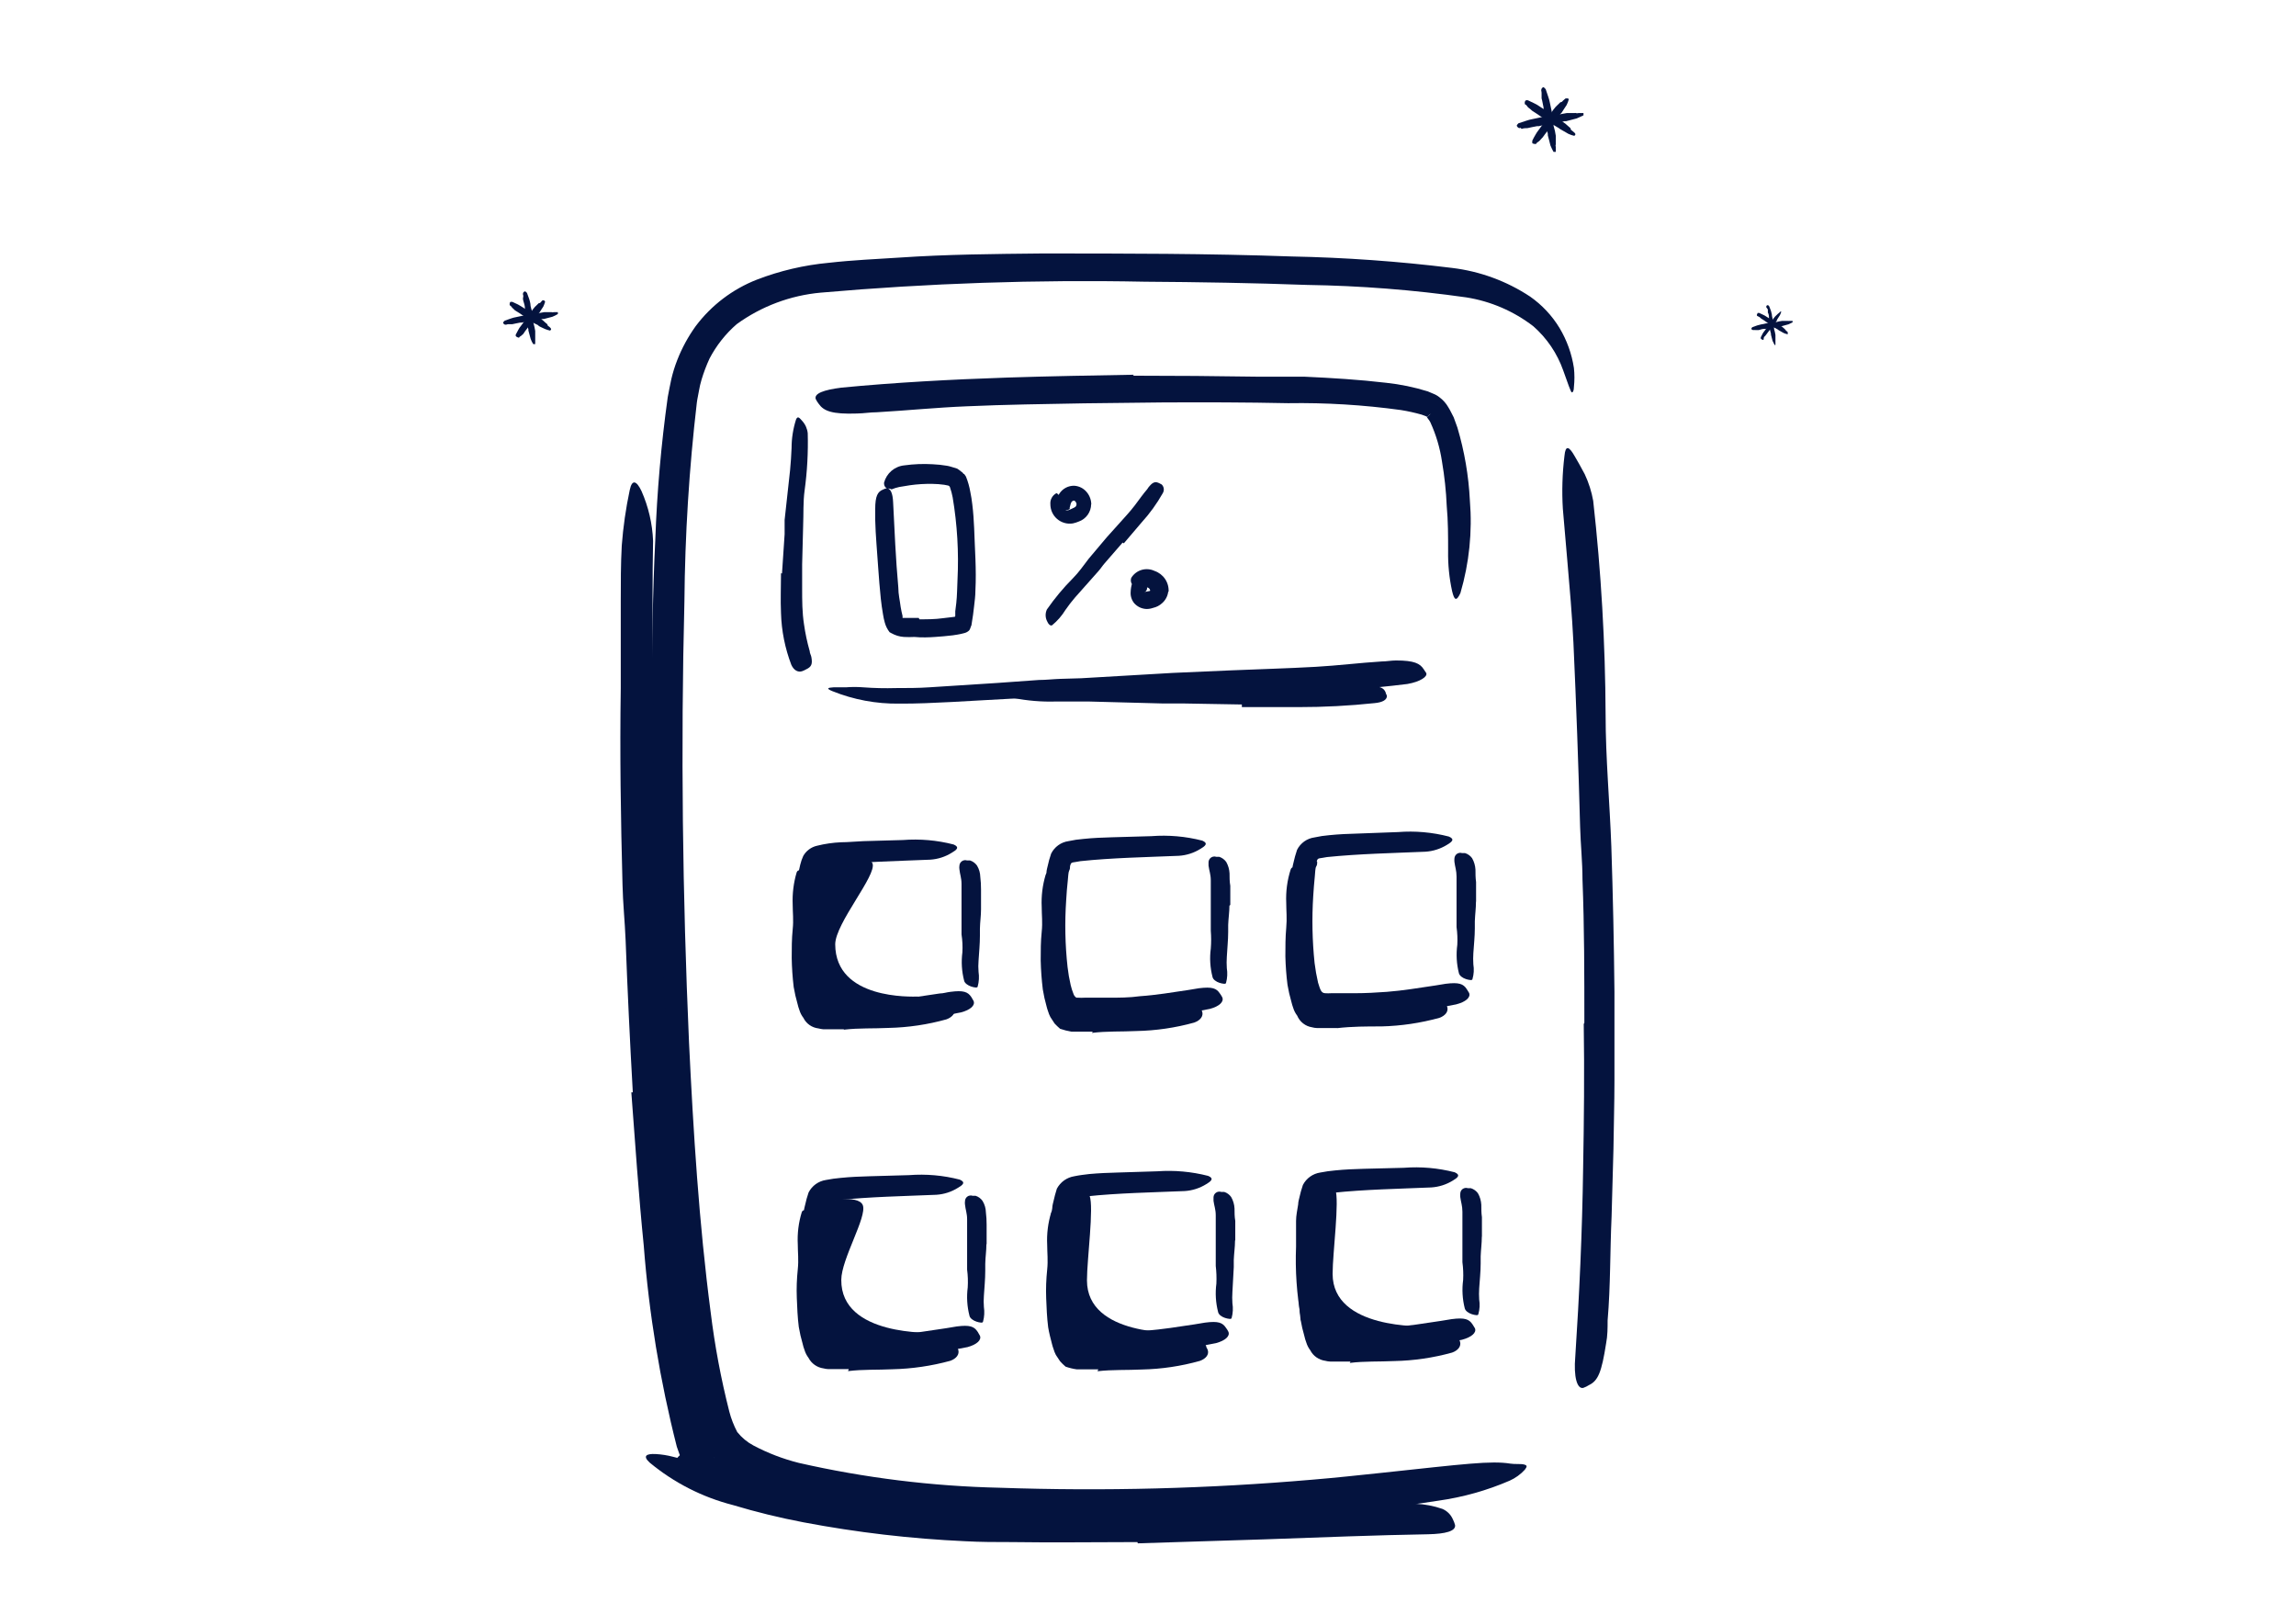 <svg width="101" height="71" viewBox="0 0 101 71" fill="none" xmlns="http://www.w3.org/2000/svg">
<g clip-path="url(#clip0_88_27188)">
<path d="M54.629 30.983L52.097 30.939H51.173L47.891 30.852C47.41 30.852 46.923 30.852 46.448 30.852C45.822 30.871 45.197 30.819 44.583 30.698C44.391 30.655 44.452 30.545 44.627 30.452C44.735 30.401 44.848 30.362 44.965 30.337C45.121 30.296 45.281 30.278 45.441 30.283C46.672 30.283 47.919 30.283 49.176 30.332C49.931 30.37 50.719 30.332 51.484 30.332H54.033H55.597C56.39 30.332 57.183 30.332 57.97 30.294C58.583 30.294 59.179 30.212 59.786 30.173C59.917 30.173 60.054 30.173 60.191 30.173C60.688 30.173 60.874 30.239 60.956 30.458C60.956 30.507 61 30.556 61.011 30.605C61.011 30.775 60.83 30.89 60.464 30.923C59.356 31.04 58.242 31.099 57.128 31.098H54.629V30.983Z" fill="#04133E"/>
<path d="M41.203 58.616C41.673 58.616 37.43 59.891 36.653 58.868C35.877 57.845 36.227 52.852 36.227 52.852C36.227 52.852 37.758 52.502 37.955 53.005C38.151 53.509 37.008 55.379 37.008 56.287C36.987 58.77 40.941 58.616 41.203 58.616Z" fill="#04133E"/>
<path d="M52.004 58.616C52.48 58.616 48.236 59.891 47.454 58.868C46.672 57.845 47.027 52.852 47.027 52.852C47.027 52.852 47.733 52.076 47.93 52.584C48.127 53.093 47.815 55.379 47.815 56.309C47.815 58.77 51.763 58.616 52.004 58.616Z" fill="#04133E"/>
<path d="M62.81 58.332C63.286 58.332 59.042 59.606 58.26 58.584C57.478 57.561 57.834 52.568 57.834 52.568C57.834 52.568 58.539 51.791 58.736 52.294C58.933 52.798 58.621 55.094 58.621 56.024C58.621 58.469 62.569 58.332 62.81 58.332Z" fill="#04133E"/>
<path d="M40.372 43.829C40.842 43.829 36.598 45.103 35.822 44.081C35.045 43.058 35.767 37.83 35.767 37.83C35.767 37.83 38.179 37.463 38.381 37.972C38.584 38.48 36.741 40.608 36.741 41.532C36.752 43.977 40.109 43.829 40.372 43.829Z" fill="#04133E"/>
<path d="M67.798 3.989C67.798 3.951 67.798 3.907 67.847 3.858C67.896 3.809 67.923 3.858 67.934 3.858L67.995 3.923C67.995 3.923 68.082 4.18 68.109 4.263C68.137 4.341 68.159 4.421 68.175 4.503C68.208 4.667 68.246 4.831 68.279 4.995C68.282 5.034 68.282 5.072 68.279 5.11C68.29 5.238 68.312 5.364 68.344 5.487C68.339 5.507 68.339 5.528 68.344 5.548C68.388 5.685 68.419 5.826 68.438 5.969C68.438 6.078 68.438 6.193 68.438 6.308C68.443 6.322 68.443 6.338 68.438 6.352C68.424 6.387 68.424 6.426 68.438 6.461V6.603C68.44 6.629 68.44 6.654 68.438 6.68C68.438 6.68 68.388 6.68 68.383 6.68C68.377 6.68 68.355 6.68 68.339 6.68C68.288 6.588 68.243 6.493 68.202 6.395C68.202 6.395 68.104 5.996 68.088 5.952C68.085 5.929 68.085 5.905 68.088 5.881C68.088 5.881 68 5.553 67.995 5.542C67.984 5.477 67.984 5.41 67.995 5.345C67.995 5.345 67.995 5.318 67.995 5.302C67.969 5.19 67.949 5.076 67.934 4.963L67.901 4.793C67.899 4.782 67.899 4.771 67.901 4.76V4.733C67.869 4.596 67.852 4.454 67.814 4.323C67.814 4.29 67.814 4.137 67.814 4.098C67.814 4.06 67.808 4.005 67.798 3.989Z" fill="#04133E"/>
<path d="M66.873 5.624C66.835 5.652 66.786 5.624 66.742 5.57C66.698 5.515 66.742 5.493 66.742 5.482L66.797 5.422L67.147 5.307C67.229 5.279 67.313 5.257 67.398 5.241L67.912 5.132H68.027C68.16 5.122 68.292 5.1 68.421 5.066H68.487C68.628 5.024 68.772 4.993 68.919 4.973H69.269C69.277 4.97 69.287 4.967 69.296 4.967C69.305 4.967 69.315 4.97 69.323 4.973C69.359 4.984 69.397 4.984 69.433 4.973C69.482 4.971 69.531 4.971 69.58 4.973C69.606 4.971 69.632 4.971 69.657 4.973C69.657 4.973 69.657 5.017 69.657 5.023C69.657 5.028 69.657 5.055 69.657 5.072C69.657 5.072 69.383 5.203 69.356 5.209L68.897 5.329H68.82L68.47 5.422C68.402 5.44 68.333 5.449 68.262 5.449C68.256 5.447 68.25 5.445 68.243 5.445C68.237 5.445 68.23 5.447 68.224 5.449C68.109 5.449 67.989 5.493 67.869 5.509L67.694 5.548H67.617C67.475 5.58 67.333 5.597 67.191 5.635C67.191 5.635 66.999 5.635 66.961 5.662C66.923 5.69 66.906 5.613 66.873 5.624Z" fill="#04133E"/>
<path d="M67.12 4.607C67.076 4.607 67.065 4.552 67.076 4.481C67.083 4.452 67.1 4.427 67.125 4.41C67.154 4.405 67.183 4.405 67.212 4.41L67.508 4.552C67.577 4.584 67.643 4.623 67.705 4.667L68.098 4.924C68.128 4.943 68.156 4.965 68.18 4.99C68.269 5.07 68.366 5.14 68.47 5.198L68.525 5.225C68.642 5.286 68.754 5.358 68.859 5.438L69.094 5.646C69.094 5.646 69.094 5.646 69.094 5.679C69.094 5.712 69.137 5.728 69.159 5.75L69.263 5.838C69.28 5.854 69.293 5.875 69.302 5.898C69.302 5.898 69.302 5.941 69.274 5.941C69.247 5.941 69.274 5.941 69.274 5.98C69.178 5.959 69.084 5.928 68.995 5.887L68.623 5.673C68.623 5.673 68.591 5.646 68.574 5.635C68.558 5.624 68.306 5.482 68.295 5.471C68.239 5.443 68.189 5.404 68.148 5.356C68.139 5.354 68.129 5.354 68.12 5.356C68.027 5.302 67.945 5.236 67.858 5.176L67.721 5.083C67.612 5.017 67.513 4.935 67.398 4.87C67.398 4.87 67.273 4.755 67.24 4.738C67.207 4.722 67.141 4.607 67.12 4.607Z" fill="#04133E"/>
<path d="M67.595 6.291C67.595 6.335 67.541 6.341 67.469 6.324C67.398 6.308 67.398 6.286 67.404 6.27C67.401 6.242 67.401 6.215 67.404 6.188C67.448 6.094 67.498 6.003 67.552 5.914C67.587 5.851 67.627 5.79 67.672 5.734L67.934 5.378C67.953 5.352 67.975 5.328 68 5.307C68.081 5.23 68.153 5.144 68.213 5.05C68.213 5.05 68.213 5.017 68.213 5.001C68.276 4.894 68.35 4.793 68.432 4.7L68.645 4.492C68.645 4.492 68.645 4.492 68.678 4.492C68.708 4.481 68.734 4.46 68.749 4.432L68.87 4.328H68.935C68.935 4.328 68.979 4.328 68.973 4.328C68.968 4.328 68.973 4.328 69.012 4.361C68.989 4.452 68.956 4.54 68.913 4.623C68.913 4.623 68.711 4.924 68.695 4.957L68.651 5.001C68.651 5.001 68.492 5.247 68.481 5.258C68.47 5.269 68.421 5.356 68.366 5.389C68.366 5.389 68.241 5.548 68.175 5.624C68.109 5.701 68.115 5.706 68.082 5.75C68.011 5.848 67.929 5.936 67.863 6.04C67.863 6.04 67.748 6.155 67.732 6.182C67.716 6.209 67.601 6.275 67.595 6.291Z" fill="#04133E"/>
<path d="M77.696 13.51C77.696 13.483 77.696 13.456 77.729 13.428C77.748 13.421 77.77 13.421 77.789 13.428L77.827 13.472C77.827 13.472 77.882 13.625 77.904 13.674C77.92 13.724 77.933 13.775 77.942 13.827C77.942 13.926 77.986 14.03 78.002 14.128C78.005 14.152 78.005 14.176 78.002 14.199C78.007 14.279 78.02 14.357 78.041 14.434C78.038 14.447 78.038 14.46 78.041 14.473C78.067 14.557 78.088 14.643 78.101 14.73C78.101 14.795 78.101 14.866 78.101 14.938C78.101 15.009 78.101 14.938 78.101 14.965C78.101 14.992 78.101 15.009 78.101 15.03C78.103 15.06 78.103 15.089 78.101 15.118C78.101 15.118 78.101 15.151 78.101 15.167C78.101 15.184 78.068 15.167 78.062 15.167C78.03 15.111 78.001 15.052 77.975 14.992C77.975 14.992 77.909 14.746 77.904 14.719C77.901 14.704 77.901 14.69 77.904 14.675C77.904 14.675 77.849 14.473 77.849 14.467C77.841 14.426 77.841 14.383 77.849 14.341C77.849 14.27 77.849 14.205 77.816 14.134C77.784 14.062 77.816 14.062 77.816 14.024C77.819 14.015 77.819 14.006 77.816 13.997C77.816 13.915 77.816 13.827 77.767 13.745C77.769 13.7 77.769 13.654 77.767 13.609C77.767 13.609 77.701 13.521 77.696 13.51Z" fill="#04133E"/>
<path d="M77.133 14.516C77.133 14.516 77.078 14.516 77.051 14.484C77.043 14.464 77.043 14.443 77.051 14.423L77.094 14.385L77.308 14.309L77.461 14.27L77.778 14.205H77.849C77.932 14.2 78.015 14.187 78.095 14.166C78.095 14.166 78.095 14.166 78.134 14.166C78.221 14.141 78.311 14.123 78.401 14.112H78.615H78.648C78.669 14.117 78.692 14.117 78.713 14.112H78.806H78.855V14.145C78.855 14.145 78.855 14.145 78.855 14.177L78.669 14.265L78.391 14.341H78.341L78.128 14.396C78.086 14.401 78.044 14.401 78.002 14.396C77.93 14.415 77.857 14.427 77.784 14.434L77.674 14.462H77.63C77.543 14.462 77.455 14.489 77.368 14.516C77.321 14.514 77.273 14.514 77.226 14.516C77.226 14.516 77.144 14.511 77.133 14.516Z" fill="#04133E"/>
<path d="M77.297 13.893C77.297 13.893 77.264 13.855 77.297 13.811C77.33 13.767 77.297 13.762 77.335 13.762H77.384L77.57 13.849C77.614 13.869 77.656 13.893 77.696 13.92L77.937 14.073L77.986 14.117C78.041 14.164 78.099 14.206 78.161 14.243H78.194C78.265 14.283 78.335 14.327 78.401 14.374L78.544 14.505C78.546 14.516 78.55 14.526 78.557 14.534C78.564 14.543 78.572 14.55 78.582 14.555C78.605 14.57 78.625 14.588 78.642 14.609C78.642 14.609 78.642 14.609 78.642 14.648C78.642 14.686 78.642 14.675 78.642 14.675C78.642 14.675 78.642 14.675 78.642 14.702C78.582 14.69 78.523 14.672 78.467 14.648L78.243 14.522C78.243 14.522 78.243 14.522 78.21 14.495L78.035 14.396C78.002 14.377 77.973 14.353 77.948 14.325C77.891 14.292 77.836 14.255 77.784 14.216L77.701 14.161C77.636 14.117 77.576 14.068 77.505 14.03C77.433 13.991 77.428 13.959 77.406 13.948C77.384 13.937 77.297 13.893 77.297 13.893Z" fill="#04133E"/>
<path d="M77.581 14.927C77.581 14.954 77.543 14.954 77.499 14.927C77.481 14.918 77.466 14.905 77.456 14.888C77.453 14.87 77.453 14.852 77.456 14.834C77.456 14.834 77.521 14.708 77.543 14.664C77.565 14.626 77.591 14.589 77.62 14.555L77.778 14.336L77.822 14.292C77.87 14.243 77.914 14.19 77.953 14.134C77.953 14.134 77.953 14.134 77.953 14.101C77.992 14.034 78.038 13.972 78.09 13.915L78.221 13.789C78.239 13.783 78.254 13.771 78.265 13.756L78.32 13.702H78.358C78.344 13.757 78.324 13.81 78.298 13.86C78.298 13.86 78.177 14.046 78.166 14.068C78.168 14.077 78.168 14.086 78.166 14.095L78.062 14.254C78.045 14.284 78.02 14.31 77.991 14.331C77.953 14.385 77.909 14.429 77.871 14.478C77.85 14.501 77.831 14.527 77.816 14.555C77.773 14.62 77.718 14.675 77.68 14.735C77.641 14.795 77.609 14.806 77.598 14.823C77.587 14.839 77.581 14.916 77.581 14.927Z" fill="#04133E"/>
<path d="M23.003 12.941C23.003 12.909 23.003 12.87 23.052 12.832C23.102 12.794 23.123 12.832 23.129 12.832C23.15 12.847 23.168 12.866 23.183 12.887C23.183 12.887 23.255 13.095 23.282 13.16C23.303 13.224 23.32 13.29 23.331 13.357C23.331 13.494 23.391 13.625 23.419 13.762C23.419 13.789 23.419 13.822 23.419 13.849C23.421 13.955 23.437 14.06 23.468 14.161C23.462 14.177 23.462 14.194 23.468 14.21C23.5 14.323 23.525 14.438 23.544 14.555C23.544 14.648 23.544 14.735 23.544 14.828C23.547 14.843 23.547 14.857 23.544 14.872C23.544 14.872 23.544 14.927 23.544 14.954C23.547 14.994 23.547 15.034 23.544 15.074C23.547 15.094 23.547 15.114 23.544 15.134C23.544 15.134 23.506 15.134 23.501 15.134C23.495 15.134 23.501 15.134 23.457 15.134C23.409 15.061 23.37 14.982 23.342 14.899C23.342 14.899 23.255 14.577 23.244 14.538C23.241 14.52 23.241 14.502 23.244 14.484C23.244 14.484 23.167 14.216 23.167 14.21C23.159 14.156 23.159 14.101 23.167 14.046C23.167 14.046 23.167 14.046 23.167 14.013C23.167 13.92 23.134 13.827 23.118 13.734C23.111 13.687 23.102 13.639 23.091 13.592C23.094 13.58 23.094 13.566 23.091 13.554C23.091 13.444 23.052 13.335 23.02 13.226C22.987 13.116 23.02 13.073 23.02 13.04C23.02 13.007 23.014 12.952 23.003 12.941Z" fill="#04133E"/>
<path d="M22.259 14.281C22.227 14.281 22.188 14.281 22.15 14.232C22.112 14.183 22.15 14.161 22.15 14.155C22.165 14.135 22.184 14.116 22.205 14.101L22.489 14.002C22.557 13.978 22.626 13.96 22.697 13.948L23.112 13.86H23.211C23.32 13.853 23.428 13.834 23.534 13.806C23.55 13.81 23.567 13.81 23.583 13.806C23.699 13.771 23.818 13.745 23.938 13.729H24.223C24.223 13.729 24.25 13.729 24.266 13.729C24.294 13.74 24.326 13.74 24.354 13.729H24.48H24.54C24.54 13.729 24.54 13.767 24.54 13.773C24.54 13.778 24.54 13.8 24.54 13.811C24.463 13.858 24.383 13.898 24.299 13.931L23.922 14.03H23.862L23.577 14.106C23.521 14.115 23.464 14.115 23.408 14.106C23.408 14.106 23.408 14.106 23.375 14.106C23.279 14.13 23.183 14.148 23.085 14.161L22.937 14.188H22.877C22.762 14.216 22.648 14.227 22.533 14.259H22.347C22.347 14.259 22.276 14.27 22.259 14.281Z" fill="#04133E"/>
<path d="M22.456 13.444C22.418 13.444 22.413 13.401 22.423 13.341C22.434 13.28 22.456 13.275 22.467 13.275H22.538L22.784 13.39L22.943 13.483L23.266 13.691L23.331 13.745C23.404 13.81 23.483 13.867 23.566 13.915C23.566 13.915 23.594 13.915 23.61 13.915C23.707 13.963 23.799 14.022 23.884 14.09C23.944 14.15 24.009 14.205 24.075 14.259C24.141 14.314 24.075 14.259 24.075 14.287C24.086 14.312 24.105 14.334 24.13 14.347C24.16 14.368 24.187 14.391 24.212 14.418C24.226 14.434 24.237 14.453 24.244 14.473C24.244 14.473 24.244 14.511 24.217 14.511C24.19 14.511 24.217 14.511 24.217 14.544C24.137 14.526 24.058 14.502 23.982 14.473C23.982 14.473 23.703 14.347 23.703 14.336C23.688 14.326 23.675 14.313 23.665 14.298L23.408 14.172C23.363 14.145 23.323 14.112 23.288 14.073C23.213 14.027 23.142 13.976 23.074 13.92L22.965 13.849C22.965 13.849 22.795 13.729 22.702 13.68C22.609 13.63 22.598 13.581 22.571 13.57C22.544 13.559 22.473 13.45 22.456 13.444Z" fill="#04133E"/>
<path d="M22.85 14.823C22.85 14.855 22.806 14.861 22.746 14.823C22.721 14.814 22.699 14.797 22.686 14.773V14.719C22.686 14.719 22.779 14.549 22.806 14.495C22.833 14.441 22.866 14.392 22.905 14.347L23.118 14.057C23.133 14.034 23.152 14.014 23.173 13.997C23.238 13.932 23.297 13.861 23.348 13.784C23.352 13.771 23.352 13.758 23.348 13.745C23.399 13.657 23.46 13.575 23.528 13.499L23.703 13.33C23.712 13.328 23.721 13.328 23.73 13.33C23.763 13.33 23.774 13.302 23.791 13.286L23.862 13.209H23.916C23.916 13.209 23.955 13.209 23.955 13.237C23.955 13.264 23.955 13.237 23.982 13.264C23.96 13.339 23.933 13.412 23.9 13.483C23.9 13.483 23.741 13.723 23.725 13.756L23.687 13.789L23.555 14.002C23.527 14.041 23.494 14.076 23.457 14.106C23.409 14.173 23.358 14.237 23.304 14.298C23.276 14.325 23.255 14.363 23.227 14.396C23.173 14.478 23.102 14.549 23.052 14.637C23.003 14.724 22.954 14.73 22.943 14.752C22.932 14.773 22.855 14.806 22.85 14.823Z" fill="#04133E"/>
<path d="M37.112 45.267H36.615H36.358H36.216C36.144 45.26 36.072 45.247 36.002 45.229C35.862 45.213 35.728 45.162 35.612 45.081C35.496 45 35.403 44.891 35.341 44.764C35.262 44.663 35.203 44.548 35.166 44.425C35.132 44.336 35.105 44.244 35.084 44.152C35.013 43.907 34.956 43.659 34.914 43.408C34.864 42.985 34.834 42.559 34.827 42.134C34.827 41.712 34.827 41.291 34.87 40.876C34.914 40.46 34.87 40.132 34.87 39.782C34.85 39.303 34.909 38.825 35.045 38.366C35.1 38.218 35.259 38.267 35.412 38.409C35.602 38.571 35.724 38.797 35.756 39.044C35.8 39.962 35.8 40.887 35.756 41.822C35.743 42.385 35.79 42.948 35.898 43.501C35.898 43.654 35.953 43.796 35.986 43.938C36.001 44.001 36.019 44.063 36.041 44.124C36.049 44.156 36.06 44.187 36.073 44.217C36.099 44.245 36.134 44.264 36.172 44.27C36.209 44.276 36.248 44.269 36.281 44.25C36.419 44.27 36.558 44.281 36.697 44.283C37.085 44.283 37.479 44.316 37.873 44.316C38.469 44.316 39.07 44.283 39.661 44.223C40.12 44.179 40.563 44.069 41.012 43.982L41.307 43.916C41.679 43.856 41.805 43.916 41.909 44.179C41.939 44.235 41.964 44.294 41.985 44.354C42.04 44.545 41.903 44.731 41.635 44.83C40.807 45.061 39.952 45.188 39.092 45.207C38.441 45.24 37.791 45.207 37.129 45.284L37.112 45.267Z" fill="#04133E"/>
<path d="M48.072 45.371C47.875 45.371 47.678 45.371 47.47 45.371H47.131C46.962 45.343 46.795 45.301 46.633 45.245C46.549 45.173 46.469 45.096 46.393 45.016L46.207 44.731C46.164 44.649 46.129 44.563 46.103 44.474C46.077 44.403 46.055 44.33 46.037 44.255C45.968 44.013 45.913 43.766 45.873 43.517C45.821 43.094 45.79 42.669 45.78 42.243C45.78 41.816 45.78 41.401 45.824 40.98C45.868 40.559 45.824 40.241 45.824 39.886C45.801 39.407 45.86 38.928 45.999 38.469C46.048 38.327 46.207 38.371 46.366 38.519C46.553 38.682 46.675 38.907 46.71 39.153C46.754 40.072 46.754 40.991 46.71 41.931C46.695 42.494 46.741 43.057 46.847 43.61C46.873 43.795 46.912 43.977 46.962 44.157C46.995 44.245 47 44.294 47.016 44.321C47.03 44.359 47.052 44.393 47.082 44.419C47.136 44.442 47.193 44.453 47.252 44.452C47.361 44.452 47.481 44.452 47.602 44.452C47.984 44.452 48.378 44.485 48.772 44.452C49.368 44.452 49.969 44.452 50.56 44.365C51.02 44.316 51.468 44.212 51.916 44.119C52.015 44.119 52.108 44.069 52.212 44.059C52.578 43.998 52.704 44.059 52.813 44.321C52.84 44.376 52.864 44.433 52.884 44.491C52.944 44.688 52.808 44.873 52.534 44.972C51.706 45.202 50.851 45.327 49.991 45.344C49.341 45.377 48.69 45.344 48.033 45.426L48.072 45.371Z" fill="#04133E"/>
<path d="M58.829 45.212H58.331H58.074H57.927C57.856 45.21 57.786 45.199 57.719 45.18C57.574 45.158 57.438 45.099 57.323 45.009C57.208 44.919 57.118 44.801 57.062 44.666C56.984 44.564 56.925 44.449 56.888 44.327C56.855 44.237 56.828 44.146 56.806 44.053C56.735 43.809 56.678 43.56 56.636 43.309C56.584 42.895 56.553 42.479 56.543 42.062C56.543 41.641 56.543 41.22 56.581 40.805C56.62 40.389 56.581 40.061 56.581 39.711C56.558 39.211 56.624 38.711 56.778 38.234C56.827 38.087 56.986 38.136 57.145 38.278C57.333 38.441 57.455 38.666 57.489 38.913C57.533 39.831 57.533 40.755 57.489 41.691C57.476 42.254 57.524 42.817 57.631 43.37C57.649 43.515 57.676 43.66 57.713 43.802C57.713 43.873 57.757 43.933 57.773 43.993C57.783 44.025 57.794 44.056 57.806 44.086C57.82 44.115 57.841 44.14 57.868 44.157C57.896 44.175 57.927 44.184 57.959 44.184C58.031 44.184 58.238 44.184 58.38 44.217C58.763 44.217 59.163 44.25 59.556 44.25C60.152 44.25 60.754 44.217 61.344 44.157C61.804 44.113 62.247 44.004 62.695 43.916C62.794 43.916 62.892 43.867 62.991 43.851C63.362 43.791 63.483 43.851 63.592 44.113C63.621 44.168 63.644 44.224 63.663 44.283C63.723 44.48 63.587 44.666 63.319 44.764C62.488 44.993 61.632 45.12 60.77 45.141C60.125 45.141 59.474 45.141 58.812 45.218L58.829 45.212Z" fill="#04133E"/>
<path d="M59.408 59.88H58.911H58.659H58.512C58.44 59.877 58.368 59.866 58.298 59.847C58.159 59.828 58.026 59.776 57.911 59.696C57.795 59.615 57.701 59.507 57.637 59.382C57.558 59.279 57.499 59.162 57.462 59.038C57.428 58.949 57.4 58.857 57.38 58.764C57.309 58.522 57.252 58.275 57.21 58.026C57.16 57.603 57.13 57.178 57.123 56.752C57.123 56.325 57.123 55.909 57.166 55.488C57.21 55.067 57.166 54.75 57.166 54.395C57.14 53.916 57.2 53.436 57.341 52.978C57.391 52.836 57.549 52.88 57.708 53.027C57.895 53.19 58.016 53.416 58.047 53.662C58.09 54.581 58.09 55.499 58.047 56.44C58.034 57.003 58.081 57.566 58.189 58.119C58.189 58.272 58.244 58.409 58.276 58.551C58.29 58.614 58.308 58.676 58.331 58.737C58.34 58.77 58.35 58.803 58.364 58.835C58.379 58.864 58.402 58.889 58.429 58.907C58.458 58.924 58.49 58.933 58.523 58.934C58.594 58.934 58.796 58.961 58.938 58.966C59.327 58.966 59.72 58.999 60.114 58.966C60.71 58.966 61.312 58.966 61.902 58.879C62.362 58.83 62.805 58.726 63.253 58.633C63.357 58.633 63.45 58.584 63.548 58.573C63.92 58.513 64.046 58.573 64.155 58.835C64.182 58.89 64.206 58.947 64.227 59.005C64.281 59.202 64.15 59.388 63.877 59.486C63.048 59.716 62.193 59.841 61.334 59.858C60.683 59.891 60.032 59.858 59.376 59.94L59.408 59.88Z" fill="#04133E"/>
<path d="M48.312 60.224H47.711H47.372C47.202 60.201 47.036 60.161 46.874 60.104C46.789 60.031 46.708 59.953 46.633 59.869L46.448 59.59C46.404 59.506 46.37 59.418 46.344 59.327C46.318 59.258 46.296 59.186 46.278 59.114C46.212 58.857 46.147 58.616 46.108 58.37C46.054 57.938 46.037 57.517 46.021 57.096C46.005 56.675 46.021 56.254 46.065 55.838C46.108 55.423 46.065 55.094 46.065 54.745C46.041 54.266 46.101 53.787 46.24 53.328C46.289 53.181 46.448 53.23 46.606 53.372C46.792 53.536 46.914 53.761 46.951 54.006C46.994 54.925 46.994 55.849 46.951 56.784C46.94 57.347 46.987 57.91 47.093 58.463C47.12 58.648 47.159 58.83 47.208 59.01C47.222 59.066 47.24 59.121 47.262 59.174C47.274 59.211 47.297 59.244 47.328 59.267C47.382 59.289 47.439 59.302 47.498 59.306H47.842C48.23 59.306 48.624 59.338 49.018 59.338C49.614 59.338 50.215 59.306 50.806 59.245C51.266 59.202 51.714 59.092 52.162 59.005C52.261 59.005 52.354 58.956 52.458 58.939C52.824 58.879 52.95 58.939 53.059 59.202C53.059 59.262 53.114 59.316 53.13 59.377C53.191 59.568 53.054 59.754 52.78 59.852C51.952 60.084 51.098 60.211 50.237 60.23C49.587 60.263 48.936 60.23 48.28 60.306L48.312 60.224Z" fill="#04133E"/>
<path d="M37.337 60.213H36.839H36.587H36.44C36.368 60.21 36.296 60.199 36.227 60.181C36.087 60.162 35.954 60.11 35.839 60.029C35.724 59.948 35.63 59.841 35.565 59.716C35.486 59.612 35.427 59.495 35.39 59.371C35.356 59.282 35.328 59.191 35.308 59.098C35.237 58.855 35.18 58.609 35.138 58.359C35.084 57.927 35.067 57.506 35.051 57.08C35.034 56.653 35.051 56.237 35.094 55.822C35.138 55.406 35.094 55.078 35.094 54.728C35.069 54.249 35.128 53.77 35.269 53.312C35.319 53.169 35.477 53.213 35.636 53.355C35.822 53.521 35.943 53.748 35.975 53.995C36.024 54.909 36.019 55.833 35.975 56.768C35.962 57.333 36.009 57.898 36.117 58.452C36.117 58.605 36.172 58.742 36.205 58.884C36.218 58.948 36.236 59.01 36.259 59.07C36.268 59.105 36.281 59.138 36.297 59.169C36.311 59.198 36.333 59.223 36.36 59.24C36.387 59.258 36.418 59.267 36.451 59.267C36.522 59.267 36.73 59.267 36.866 59.294C37.255 59.294 37.648 59.327 38.042 59.327C38.638 59.327 39.24 59.327 39.83 59.24C40.29 59.191 40.733 59.087 41.187 58.994C41.285 58.994 41.378 58.944 41.477 58.934C41.848 58.873 41.974 58.934 42.084 59.191C42.084 59.251 42.138 59.306 42.155 59.366C42.209 59.562 42.078 59.748 41.805 59.847C40.975 60.074 40.121 60.199 39.262 60.219C38.611 60.252 37.96 60.219 37.304 60.301L37.337 60.213Z" fill="#04133E"/>
<path d="M69.695 44.988C69.695 42.888 69.695 40.783 69.613 38.677C69.613 37.912 69.531 37.146 69.509 36.375C69.436 33.67 69.338 30.963 69.214 28.254C69.154 27.051 69.05 25.848 68.946 24.661L68.749 22.375C68.702 21.6 68.726 20.822 68.82 20.051C68.864 19.559 69.023 19.63 69.263 20.051C69.378 20.248 69.537 20.521 69.712 20.855C69.887 21.227 70.012 21.62 70.084 22.025C70.434 25.15 70.616 28.292 70.63 31.437C70.63 33.334 70.811 35.298 70.882 37.228C70.953 39.355 70.997 41.488 71.019 43.616V47.548C71.019 48.543 70.986 49.538 70.975 50.534L70.893 53.503C70.822 55.04 70.849 56.549 70.718 58.075C70.718 58.409 70.718 58.742 70.652 59.081C70.456 60.339 70.302 60.722 69.903 60.913C69.823 60.965 69.736 61.007 69.646 61.039C69.373 61.099 69.219 60.547 69.296 59.666C69.471 57.025 69.602 54.198 69.641 51.376C69.679 49.27 69.701 47.148 69.668 45.032L69.695 44.988Z" fill="#04133E"/>
<path d="M29.084 50.112C28.712 43.665 28.598 37.217 28.663 30.77C28.691 28.418 28.707 26.066 28.827 23.715C28.902 21.623 29.085 19.537 29.374 17.464C29.418 17.202 29.483 16.917 29.533 16.666C29.599 16.385 29.685 16.109 29.79 15.84C29.997 15.308 30.271 14.805 30.605 14.341C31.296 13.422 32.229 12.714 33.301 12.296C34.314 11.907 35.376 11.658 36.456 11.558C37.512 11.438 38.551 11.394 39.573 11.328C41.651 11.186 43.73 11.169 45.797 11.148C49.472 11.148 53.163 11.148 56.811 11.279C59.169 11.325 61.524 11.493 63.866 11.782C65.097 11.928 66.277 12.361 67.311 13.045C67.832 13.41 68.272 13.879 68.602 14.423C68.926 14.963 69.142 15.562 69.236 16.184C69.266 16.461 69.266 16.739 69.236 17.016C69.236 17.191 69.187 17.262 69.143 17.256C69.099 17.251 68.973 16.868 68.766 16.294C68.501 15.542 68.047 14.871 67.448 14.347C66.585 13.683 65.57 13.247 64.495 13.078C62.175 12.749 59.837 12.566 57.495 12.531C55.121 12.444 52.742 12.405 50.358 12.389C45.602 12.294 40.845 12.455 36.106 12.87C34.769 12.991 33.49 13.47 32.404 14.259C31.916 14.684 31.512 15.196 31.212 15.769C31.074 16.068 30.957 16.377 30.862 16.693C30.813 16.855 30.775 17.019 30.747 17.185C30.72 17.36 30.676 17.524 30.654 17.705C30.314 20.609 30.132 23.53 30.107 26.455C29.943 32.902 30.025 39.377 30.309 45.831C30.501 49.806 30.747 53.782 31.261 57.703C31.441 59.178 31.715 60.639 32.081 62.078C32.162 62.392 32.28 62.694 32.431 62.98C32.626 63.224 32.867 63.425 33.142 63.571C33.774 63.906 34.444 64.163 35.138 64.337C38.042 64.998 41.004 65.364 43.981 65.43C48.569 65.589 53.162 65.47 57.735 65.075C58.741 64.993 59.72 64.884 60.727 64.78C64.467 64.38 65.583 64.233 66.447 64.37C66.644 64.402 66.901 64.37 67.043 64.408C67.185 64.446 67.185 64.495 67.076 64.638C66.889 64.842 66.662 65.006 66.409 65.119C65.408 65.551 64.354 65.847 63.275 65.999C59.074 66.647 54.832 66.993 50.582 67.033C48.395 67.071 46.245 67.033 44.052 66.951C41.843 66.863 39.639 66.657 37.452 66.333C36.618 66.205 35.791 66.035 34.974 65.824C34.099 65.625 33.252 65.316 32.453 64.906C31.954 64.64 31.52 64.266 31.184 63.812C31.084 63.666 31 63.51 30.933 63.347C30.878 63.21 30.856 63.123 30.818 63.013C30.747 62.8 30.665 62.581 30.616 62.373C30.391 61.557 30.209 60.731 30.069 59.896C29.522 56.615 29.276 53.366 29.052 50.112H29.084Z" fill="#04133E"/>
<path d="M50.035 67.82C48.187 67.82 46.338 67.848 44.484 67.82C43.812 67.82 43.133 67.82 42.455 67.782C40.069 67.674 37.693 67.396 35.346 66.951C34.298 66.752 33.261 66.498 32.24 66.191C30.898 65.847 29.648 65.21 28.581 64.326C28.259 64.031 28.428 63.927 28.844 63.948C29.102 63.962 29.359 64.003 29.609 64.069C29.938 64.144 30.259 64.252 30.566 64.391C33.033 65.384 35.624 66.037 38.266 66.333C39.923 66.527 41.591 66.617 43.259 66.601C45.097 66.634 46.945 66.601 48.794 66.601C49.931 66.579 51.071 66.548 52.212 66.508L57.391 66.316C58.73 66.262 60.037 66.141 61.388 66.136C61.683 66.12 61.979 66.12 62.274 66.136C62.675 66.153 63.071 66.229 63.45 66.36C63.655 66.448 63.819 66.61 63.909 66.814C63.951 66.896 63.984 66.982 64.008 67.071C64.046 67.339 63.587 67.459 62.827 67.476C60.557 67.514 58.096 67.612 55.619 67.7L50.051 67.875L50.035 67.82Z" fill="#04133E"/>
<path d="M33.585 65.879L32.579 65.545C32.459 65.507 32.333 65.502 32.207 65.458C31.78 65.305 31.354 65.146 30.933 64.955C30.747 64.878 30.555 64.818 30.386 64.758C30.121 64.707 29.875 64.588 29.669 64.413C29.609 64.353 29.702 64.2 29.845 64.058C29.987 63.916 30.156 63.784 30.282 63.806C30.762 63.876 31.231 64.008 31.677 64.2C31.965 64.311 32.266 64.385 32.573 64.419L33.574 64.659C33.782 64.709 33.984 64.758 34.192 64.796C34.504 64.872 34.82 64.932 35.138 64.977C35.392 64.98 35.646 64.967 35.898 64.938C35.955 64.935 36.011 64.935 36.068 64.938C36.276 64.938 36.325 65.048 36.309 65.381C36.314 65.456 36.314 65.531 36.309 65.606C36.311 65.708 36.284 65.809 36.232 65.897C36.18 65.984 36.104 66.056 36.013 66.103C35.564 66.228 35.093 66.246 34.635 66.158C34.29 66.098 33.949 66.02 33.612 65.923L33.585 65.879Z" fill="#04133E"/>
<path d="M49.833 16.523C51.678 16.523 53.522 16.538 55.367 16.567C56.045 16.567 56.718 16.567 57.391 16.567C58.583 16.622 59.775 16.693 60.978 16.835C61.598 16.901 62.21 17.027 62.805 17.212L63.051 17.316C63.148 17.353 63.238 17.405 63.319 17.47C63.479 17.588 63.613 17.739 63.712 17.913C63.806 18.06 63.866 18.208 63.948 18.355L64.112 18.809C64.421 19.85 64.605 20.924 64.659 22.009C64.772 23.381 64.631 24.762 64.243 26.083C64.057 26.482 63.969 26.378 63.877 25.995C63.751 25.417 63.692 24.826 63.702 24.234C63.702 23.573 63.702 22.911 63.641 22.255C63.614 21.602 63.544 20.952 63.434 20.308C63.346 19.707 63.173 19.121 62.919 18.569C62.892 18.516 62.859 18.466 62.821 18.421L62.772 18.35L62.936 18.197L62.887 18.23C62.837 18.273 62.755 18.361 62.772 18.339C62.788 18.317 62.63 18.273 62.537 18.235C62.236 18.15 61.931 18.082 61.623 18.033C59.98 17.807 58.322 17.706 56.663 17.732C54.82 17.694 52.972 17.688 51.118 17.699L47.7 17.738C45.972 17.77 44.238 17.792 42.526 17.869C41.192 17.923 39.891 18.055 38.567 18.131C38.277 18.131 38.02 18.18 37.698 18.186C36.604 18.224 36.237 18.077 36.019 17.765C35.965 17.698 35.919 17.624 35.882 17.546C35.811 17.305 36.232 17.147 37.014 17.048C39.333 16.824 41.821 16.688 44.309 16.605C46.163 16.545 48.023 16.512 49.882 16.48L49.833 16.523Z" fill="#04133E"/>
<path d="M34.4 25.219L34.515 23.496C34.515 23.288 34.515 23.075 34.515 22.867C34.597 22.14 34.673 21.407 34.755 20.68C34.788 20.357 34.805 20.034 34.821 19.706C34.821 19.279 34.888 18.855 35.018 18.448C35.094 18.268 35.182 18.394 35.286 18.509C35.425 18.659 35.511 18.851 35.532 19.055C35.554 19.895 35.509 20.734 35.395 21.566C35.324 22.074 35.352 22.599 35.33 23.119L35.286 24.825C35.286 25.175 35.286 25.525 35.286 25.869C35.286 26.416 35.286 26.93 35.368 27.456C35.424 27.855 35.508 28.249 35.619 28.637C35.619 28.724 35.674 28.806 35.691 28.894C35.751 29.216 35.691 29.331 35.455 29.441C35.403 29.471 35.348 29.496 35.291 29.517C35.105 29.583 34.919 29.479 34.81 29.238C34.532 28.511 34.378 27.742 34.356 26.963C34.329 26.378 34.356 25.793 34.356 25.213L34.4 25.219Z" fill="#04133E"/>
<path d="M52.534 30.578L48.498 30.649C48.006 30.649 47.52 30.693 47.022 30.688C45.316 30.638 43.609 30.786 41.865 30.873C41.094 30.912 40.317 30.95 39.546 30.945C38.544 30.958 37.55 30.772 36.62 30.398C36.336 30.283 36.396 30.244 36.664 30.228C36.801 30.228 36.987 30.228 37.211 30.228C37.464 30.208 37.718 30.208 37.971 30.228C38.452 30.264 38.933 30.275 39.415 30.261C39.901 30.261 40.388 30.261 40.875 30.228L43.855 30.037L45.698 29.905C46.01 29.905 46.322 29.867 46.639 29.856L47.558 29.829L51.594 29.594L54.104 29.484C55.362 29.43 56.63 29.397 57.883 29.326C58.856 29.271 59.808 29.151 60.776 29.091C60.984 29.091 61.197 29.047 61.41 29.047C62.209 29.047 62.466 29.178 62.63 29.435C62.669 29.488 62.706 29.543 62.739 29.599C62.81 29.752 62.482 29.982 61.913 30.081C60.15 30.301 58.375 30.425 56.598 30.452L52.54 30.578H52.534Z" fill="#04133E"/>
<path d="M35.188 43.544C35.005 42.514 34.932 41.468 34.969 40.422C34.969 40.044 34.969 39.667 35.002 39.29C35.034 38.913 35.078 38.623 35.144 38.284L35.204 38.021C35.236 37.892 35.28 37.765 35.335 37.644C35.399 37.531 35.486 37.432 35.591 37.355C35.695 37.278 35.815 37.223 35.942 37.195C36.288 37.109 36.642 37.058 36.998 37.042C37.326 37.042 37.654 37.004 37.982 36.993L39.716 36.944C40.467 36.886 41.223 36.952 41.952 37.141C42.231 37.261 42.078 37.381 41.87 37.502C41.584 37.681 41.257 37.787 40.919 37.808C39.486 37.868 37.982 37.901 36.593 38.043C36.495 38.043 36.396 38.076 36.303 38.092C36.269 38.096 36.236 38.105 36.205 38.12C36.145 38.169 36.155 38.196 36.095 38.448C36.029 38.883 35.985 39.321 35.964 39.76C35.899 40.741 35.919 41.725 36.024 42.702C36.06 42.993 36.111 43.281 36.177 43.566C36.27 43.856 36.298 44.02 36.478 44.031C36.571 44.037 36.664 44.037 36.757 44.031H37.812C38.277 44.031 38.748 44.031 39.207 43.971C39.929 43.916 40.634 43.796 41.34 43.692C41.493 43.692 41.646 43.638 41.805 43.621C42.384 43.544 42.576 43.621 42.729 43.851C42.765 43.906 42.797 43.962 42.827 44.02C42.909 44.217 42.685 44.414 42.28 44.523C40.964 44.791 39.626 44.936 38.283 44.956C37.769 44.956 37.266 44.956 36.724 44.956H36.511L36.15 44.89C36.036 44.86 35.929 44.808 35.835 44.736C35.741 44.665 35.663 44.576 35.603 44.474C35.493 44.316 35.407 44.143 35.346 43.96C35.296 43.822 35.254 43.682 35.22 43.539L35.188 43.544Z" fill="#04133E"/>
<path d="M43.155 39.995C43.155 40.274 43.112 40.542 43.106 40.848C43.106 40.952 43.106 41.051 43.106 41.155C43.106 41.521 43.068 41.898 43.046 42.248C43.032 42.412 43.032 42.577 43.046 42.741C43.079 42.956 43.066 43.176 43.008 43.386C43.008 43.457 42.849 43.43 42.718 43.386C42.587 43.342 42.434 43.244 42.412 43.129C42.306 42.722 42.281 42.299 42.335 41.882C42.35 41.619 42.337 41.355 42.297 41.094C42.297 40.81 42.297 40.548 42.297 40.23C42.297 40.05 42.297 39.875 42.297 39.684C42.297 39.416 42.297 39.137 42.297 38.874C42.297 38.612 42.226 38.453 42.204 38.229C42.196 38.178 42.196 38.127 42.204 38.076C42.205 38.036 42.216 37.998 42.235 37.963C42.254 37.928 42.28 37.899 42.313 37.876C42.345 37.853 42.382 37.838 42.421 37.832C42.46 37.826 42.5 37.829 42.537 37.841H42.669C42.795 37.881 42.904 37.962 42.98 38.07C43.07 38.221 43.119 38.393 43.123 38.568C43.145 38.749 43.156 38.932 43.155 39.115C43.155 39.399 43.155 39.662 43.155 39.962V39.995Z" fill="#04133E"/>
<path d="M46.125 43.38C45.94 42.35 45.866 41.303 45.906 40.258C45.906 39.88 45.906 39.503 45.939 39.126C45.939 38.885 45.988 38.639 46.032 38.393C46.032 38.273 46.076 38.147 46.103 38.021L46.152 37.819C46.18 37.726 46.207 37.633 46.24 37.54C46.313 37.394 46.42 37.268 46.552 37.173C46.685 37.077 46.838 37.016 47 36.993C47.218 36.945 47.439 36.912 47.662 36.895C48.088 36.851 48.504 36.834 48.919 36.823L50.648 36.774C51.401 36.716 52.158 36.782 52.89 36.971C53.169 37.091 53.01 37.212 52.808 37.332C52.521 37.512 52.194 37.617 51.856 37.638C50.423 37.698 48.919 37.726 47.53 37.873C47.202 37.939 47.142 37.906 47.098 38.005L47.071 38.092C47.071 38.158 47.071 38.218 47.033 38.289C46.994 38.36 46.989 38.568 46.973 38.71C46.94 39 46.918 39.295 46.901 39.591C46.834 40.571 46.854 41.556 46.962 42.533C46.992 42.798 47.038 43.061 47.098 43.32C47.129 43.451 47.169 43.579 47.219 43.703C47.241 43.775 47.287 43.837 47.35 43.878C47.377 43.881 47.405 43.881 47.432 43.878C47.525 43.884 47.618 43.884 47.711 43.878H48.755C49.22 43.878 49.685 43.878 50.15 43.812C50.872 43.763 51.572 43.643 52.277 43.539L52.742 43.462C53.327 43.391 53.513 43.462 53.666 43.698C53.706 43.751 53.74 43.808 53.77 43.867C53.847 44.064 53.628 44.261 53.223 44.37C51.907 44.636 50.569 44.78 49.226 44.802C48.892 44.802 48.559 44.802 48.214 44.802H47.667H47.53C47.47 44.809 47.41 44.809 47.35 44.802C47.19 44.781 47.033 44.747 46.88 44.698C46.74 44.612 46.619 44.499 46.524 44.365C46.469 44.3 46.423 44.228 46.387 44.152C46.356 44.1 46.33 44.045 46.311 43.987C46.234 43.792 46.172 43.591 46.125 43.386V43.38Z" fill="#04133E"/>
<path d="M54.082 39.831C54.082 40.11 54.038 40.378 54.027 40.679C54.027 40.783 54.027 40.887 54.027 40.991C54.027 41.357 53.983 41.734 53.967 42.084C53.956 42.248 53.956 42.413 53.967 42.577C54.002 42.792 53.991 43.012 53.934 43.222C53.934 43.293 53.776 43.266 53.639 43.222C53.502 43.178 53.36 43.08 53.338 42.965C53.233 42.558 53.207 42.135 53.262 41.718C53.283 41.458 53.283 41.196 53.262 40.936C53.262 40.646 53.262 40.356 53.262 40.072C53.262 39.891 53.262 39.711 53.262 39.525C53.262 39.257 53.262 38.978 53.262 38.716C53.262 38.453 53.191 38.294 53.163 38.07C53.161 38.019 53.161 37.968 53.163 37.917C53.164 37.877 53.175 37.838 53.194 37.803C53.214 37.767 53.241 37.737 53.274 37.714C53.307 37.691 53.344 37.677 53.384 37.671C53.424 37.666 53.464 37.669 53.502 37.682H53.633C53.757 37.723 53.864 37.801 53.94 37.906C54.028 38.06 54.078 38.233 54.087 38.409C54.087 38.59 54.087 38.77 54.12 38.956C54.12 39.235 54.12 39.503 54.12 39.798L54.082 39.831Z" fill="#04133E"/>
<path d="M56.969 43.216C56.786 42.186 56.714 41.139 56.756 40.094C56.756 39.716 56.756 39.339 56.756 38.962C56.756 38.721 56.811 38.475 56.849 38.229C56.849 38.109 56.893 37.983 56.92 37.857L56.969 37.66C57.002 37.562 57.024 37.469 57.057 37.376C57.13 37.229 57.239 37.103 57.372 37.007C57.505 36.912 57.66 36.851 57.823 36.829C58.039 36.781 58.258 36.748 58.479 36.73C58.905 36.687 59.321 36.67 59.737 36.659L61.498 36.594C62.249 36.535 63.005 36.602 63.734 36.791C64.019 36.911 63.86 37.031 63.658 37.152C63.369 37.331 63.04 37.437 62.701 37.458C61.268 37.518 59.77 37.551 58.375 37.693C58.047 37.759 57.987 37.726 57.943 37.824C57.899 37.923 57.943 37.857 57.943 37.912C57.943 37.966 57.943 38.043 57.899 38.109C57.855 38.174 57.855 38.388 57.839 38.53C57.806 38.819 57.79 39.115 57.768 39.41C57.706 40.391 57.726 41.375 57.828 42.352C57.864 42.643 57.915 42.931 57.981 43.216C58.074 43.506 58.107 43.67 58.287 43.681C58.38 43.687 58.474 43.687 58.566 43.681H59.605C60.076 43.681 60.541 43.654 61.005 43.621C61.722 43.566 62.427 43.446 63.133 43.342L63.598 43.266C64.177 43.194 64.369 43.266 64.522 43.501C64.555 43.561 64.598 43.616 64.626 43.67C64.702 43.867 64.478 44.064 64.052 44.173C62.735 44.441 61.397 44.586 60.054 44.605C59.54 44.605 59.037 44.605 58.495 44.605H58.282L57.921 44.54C57.691 44.478 57.495 44.329 57.374 44.124C57.264 43.966 57.178 43.793 57.117 43.61C57.068 43.462 57.024 43.326 56.991 43.189L56.969 43.216Z" fill="#04133E"/>
<path d="M64.927 39.667C64.927 39.946 64.888 40.214 64.877 40.52C64.877 40.624 64.877 40.723 64.877 40.827C64.877 41.193 64.834 41.57 64.812 41.92C64.801 42.084 64.801 42.249 64.812 42.413C64.848 42.628 64.835 42.848 64.773 43.058C64.773 43.129 64.62 43.102 64.484 43.058C64.347 43.014 64.205 42.916 64.177 42.801C64.074 42.394 64.05 41.97 64.106 41.554C64.12 41.293 64.109 41.031 64.073 40.772C64.073 40.487 64.073 40.225 64.073 39.908C64.073 39.727 64.073 39.547 64.073 39.361C64.073 39.093 64.073 38.814 64.073 38.552C64.073 38.289 64.008 38.13 63.98 37.906C63.975 37.855 63.975 37.804 63.98 37.753C63.982 37.714 63.993 37.675 64.011 37.641C64.03 37.606 64.057 37.576 64.089 37.553C64.121 37.531 64.159 37.515 64.198 37.509C64.237 37.503 64.276 37.506 64.314 37.518H64.445C64.571 37.557 64.68 37.636 64.757 37.742C64.845 37.896 64.895 38.068 64.905 38.245C64.905 38.426 64.905 38.606 64.932 38.792C64.932 39.077 64.932 39.339 64.932 39.64L64.927 39.667Z" fill="#04133E"/>
<path d="M35.455 58.283C35.273 57.251 35.199 56.202 35.237 55.155C35.237 54.783 35.237 54.406 35.269 54.028C35.269 53.788 35.324 53.541 35.362 53.295C35.362 53.175 35.406 53.049 35.434 52.923L35.483 52.721C35.51 52.628 35.537 52.535 35.57 52.442C35.645 52.297 35.752 52.172 35.884 52.077C36.017 51.982 36.169 51.92 36.33 51.895C36.549 51.852 36.77 51.821 36.992 51.802C37.419 51.759 37.834 51.742 38.25 51.731L39.983 51.682C40.735 51.624 41.491 51.69 42.22 51.879C42.499 51.999 42.346 52.12 42.138 52.24C41.852 52.42 41.524 52.525 41.187 52.546C39.754 52.606 38.25 52.634 36.861 52.781C36.533 52.847 36.473 52.814 36.429 52.913C36.385 53.011 36.429 52.913 36.429 52.995C36.429 53.077 36.396 53.126 36.385 53.197C36.374 53.268 36.341 53.476 36.325 53.618C36.292 53.908 36.27 54.203 36.254 54.493C36.189 55.475 36.209 56.462 36.314 57.441C36.347 57.709 36.396 57.987 36.451 58.228C36.477 58.348 36.513 58.465 36.56 58.578C36.58 58.649 36.625 58.711 36.686 58.753C36.713 58.756 36.741 58.756 36.768 58.753C36.806 58.753 36.937 58.753 37.047 58.753H38.091C38.556 58.753 39.026 58.753 39.486 58.688C40.208 58.638 40.913 58.518 41.619 58.414L42.084 58.337C42.663 58.261 42.855 58.337 43.008 58.573C43.043 58.627 43.076 58.684 43.106 58.742C43.188 58.934 42.964 59.136 42.559 59.245C41.243 59.51 39.904 59.655 38.562 59.677C38.223 59.677 37.889 59.677 37.544 59.677H37.025H36.888C36.828 59.684 36.768 59.684 36.708 59.677C36.55 59.654 36.395 59.62 36.243 59.573C36.101 59.487 35.979 59.374 35.882 59.24C35.829 59.174 35.783 59.102 35.745 59.027C35.707 58.956 35.691 58.912 35.669 58.862C35.588 58.673 35.524 58.477 35.477 58.277L35.455 58.283Z" fill="#04133E"/>
<path d="M43.391 54.734C43.391 55.013 43.347 55.281 43.341 55.581C43.341 55.685 43.341 55.789 43.341 55.893C43.341 56.259 43.303 56.637 43.281 56.987C43.268 57.151 43.268 57.315 43.281 57.479C43.314 57.694 43.301 57.914 43.243 58.124C43.243 58.195 43.084 58.168 42.953 58.124C42.822 58.081 42.669 57.982 42.647 57.867C42.542 57.46 42.516 57.037 42.57 56.62C42.586 56.359 42.577 56.097 42.543 55.838V54.433C42.543 54.165 42.543 53.886 42.543 53.623C42.543 53.361 42.472 53.202 42.45 52.978C42.442 52.927 42.442 52.876 42.45 52.825C42.45 52.785 42.46 52.746 42.479 52.711C42.497 52.675 42.524 52.645 42.557 52.622C42.589 52.599 42.627 52.584 42.666 52.579C42.706 52.573 42.746 52.577 42.784 52.59H42.915C43.039 52.629 43.146 52.708 43.221 52.814C43.314 52.966 43.365 53.139 43.369 53.317C43.391 53.499 43.402 53.681 43.401 53.864C43.401 54.143 43.401 54.411 43.401 54.706L43.391 54.734Z" fill="#04133E"/>
<path d="M46.382 58.119C46.197 57.087 46.123 56.038 46.163 54.991C46.163 54.619 46.163 54.241 46.196 53.864C46.196 53.623 46.245 53.377 46.289 53.131C46.289 53.011 46.333 52.885 46.36 52.759L46.409 52.557L46.491 52.278C46.568 52.134 46.677 52.009 46.809 51.914C46.942 51.819 47.096 51.757 47.257 51.731C47.487 51.682 47.7 51.66 47.919 51.633C48.345 51.594 48.761 51.578 49.176 51.567L50.905 51.513C51.658 51.459 52.415 51.527 53.147 51.715C53.426 51.83 53.267 51.956 53.065 52.076C52.778 52.256 52.451 52.361 52.113 52.382C50.68 52.442 49.176 52.469 47.788 52.617C47.459 52.683 47.399 52.617 47.355 52.748C47.354 52.776 47.354 52.803 47.355 52.831C47.355 52.896 47.328 52.962 47.317 53.033C47.306 53.104 47.273 53.312 47.257 53.454C47.224 53.744 47.202 54.039 47.186 54.329C47.118 55.311 47.139 56.298 47.246 57.277C47.277 57.541 47.323 57.804 47.383 58.064C47.409 58.183 47.444 58.3 47.487 58.414C47.508 58.485 47.554 58.545 47.618 58.584C47.645 58.589 47.673 58.589 47.7 58.584C47.793 58.589 47.886 58.589 47.979 58.584H48.323H49.023C49.488 58.584 49.953 58.556 50.418 58.518C51.14 58.469 51.84 58.348 52.545 58.245L53.01 58.168C53.595 58.091 53.781 58.168 53.934 58.403C53.975 58.456 54.01 58.513 54.038 58.573C54.115 58.764 53.896 58.961 53.491 59.07C52.175 59.34 50.837 59.487 49.494 59.508C49.16 59.508 48.827 59.508 48.482 59.508H47.935L47.766 59.562C47.706 59.569 47.645 59.569 47.585 59.562C47.426 59.539 47.269 59.504 47.115 59.459C46.975 59.373 46.854 59.259 46.759 59.125C46.706 59.059 46.66 58.988 46.623 58.912C46.592 58.857 46.565 58.8 46.541 58.742C46.465 58.553 46.401 58.36 46.349 58.163L46.382 58.119Z" fill="#04133E"/>
<path d="M54.328 54.569C54.328 54.848 54.284 55.116 54.273 55.417C54.273 55.521 54.273 55.625 54.273 55.729L54.213 56.823C54.202 56.986 54.202 57.151 54.213 57.315C54.248 57.53 54.237 57.75 54.18 57.96C54.18 58.031 54.022 58.004 53.885 57.96C53.748 57.916 53.606 57.818 53.584 57.703C53.478 57.294 53.453 56.869 53.508 56.451C53.52 56.192 53.511 55.932 53.48 55.674C53.48 55.384 53.48 55.094 53.48 54.81C53.48 54.63 53.48 54.449 53.48 54.263C53.48 53.99 53.48 53.716 53.48 53.448C53.48 53.181 53.409 53.033 53.382 52.809C53.379 52.758 53.379 52.706 53.382 52.656C53.383 52.615 53.394 52.576 53.413 52.541C53.432 52.506 53.459 52.475 53.492 52.453C53.525 52.43 53.563 52.415 53.603 52.409C53.643 52.404 53.683 52.407 53.721 52.42H53.852C53.977 52.459 54.084 52.538 54.159 52.645C54.246 52.798 54.297 52.971 54.306 53.148C54.306 53.328 54.306 53.509 54.339 53.694C54.339 53.973 54.339 54.241 54.339 54.537L54.328 54.569Z" fill="#04133E"/>
<path d="M57.227 57.955C57.043 56.923 56.971 55.874 57.013 54.827C57.013 54.455 57.013 54.077 57.013 53.7C57.013 53.459 57.068 53.213 57.106 52.967C57.106 52.847 57.15 52.721 57.177 52.595L57.227 52.393C57.259 52.3 57.281 52.207 57.314 52.114C57.389 51.969 57.497 51.843 57.631 51.748C57.764 51.653 57.918 51.591 58.08 51.567C58.297 51.524 58.516 51.493 58.736 51.474C59.163 51.431 59.578 51.414 59.994 51.403L61.755 51.359C62.506 51.301 63.262 51.368 63.991 51.556C64.27 51.677 64.117 51.797 63.915 51.917C63.626 52.097 63.297 52.202 62.958 52.223C61.525 52.284 60.026 52.311 58.632 52.459C58.304 52.524 58.244 52.459 58.2 52.59C58.156 52.721 58.2 52.617 58.2 52.672C58.2 52.727 58.173 52.803 58.156 52.874C58.14 52.945 58.112 53.153 58.096 53.295C58.063 53.585 58.047 53.88 58.025 54.17C57.963 55.153 57.983 56.139 58.085 57.118C58.118 57.386 58.167 57.665 58.222 57.906C58.248 58.025 58.284 58.142 58.331 58.255C58.351 58.327 58.396 58.389 58.457 58.431C58.486 58.434 58.515 58.434 58.544 58.431C58.637 58.436 58.73 58.436 58.823 58.431H59.168H59.862C60.333 58.431 60.798 58.431 61.263 58.365C61.979 58.316 62.684 58.195 63.39 58.091L63.855 58.015C64.434 57.938 64.626 58.015 64.779 58.25C64.812 58.31 64.855 58.365 64.883 58.419C64.959 58.611 64.735 58.808 64.309 58.923C62.992 59.188 61.654 59.333 60.311 59.355C59.977 59.355 59.638 59.355 59.299 59.355H58.752H58.616C58.557 59.361 58.499 59.361 58.441 59.355C58.282 59.332 58.124 59.297 57.97 59.251C57.83 59.163 57.708 59.05 57.609 58.917C57.559 58.849 57.514 58.778 57.473 58.704C57.44 58.633 57.418 58.589 57.396 58.534C57.318 58.346 57.254 58.153 57.205 57.955H57.227Z" fill="#04133E"/>
<path d="M65.184 54.406C65.184 54.684 65.145 54.952 65.134 55.253C65.134 55.357 65.134 55.461 65.134 55.565C65.134 55.931 65.091 56.309 65.069 56.659C65.058 56.822 65.058 56.987 65.069 57.151C65.105 57.366 65.091 57.587 65.031 57.796C65.031 57.867 64.877 57.84 64.741 57.796C64.604 57.752 64.462 57.654 64.434 57.539C64.331 57.132 64.307 56.709 64.363 56.292C64.377 56.031 64.366 55.769 64.331 55.51C64.331 55.22 64.331 54.931 64.331 54.646C64.331 54.466 64.331 54.285 64.331 54.099C64.331 53.831 64.331 53.552 64.331 53.29C64.331 53.027 64.265 52.869 64.237 52.645C64.232 52.594 64.232 52.542 64.237 52.491C64.238 52.452 64.248 52.412 64.266 52.377C64.285 52.342 64.311 52.311 64.344 52.288C64.377 52.266 64.414 52.251 64.454 52.245C64.493 52.239 64.533 52.243 64.571 52.256H64.702C64.828 52.295 64.937 52.374 65.014 52.48C65.102 52.634 65.152 52.807 65.162 52.984C65.162 53.164 65.162 53.344 65.189 53.531C65.189 53.809 65.189 54.077 65.189 54.373L65.184 54.406Z" fill="#04133E"/>
<path d="M40.447 27.237C40.791 27.237 41.136 27.237 41.48 27.188L41.94 27.133C41.973 27.133 42.022 27.133 42.022 27.089V27.007C42.022 27.007 42.022 26.952 42.022 26.881L42.066 26.526C42.104 26.187 42.104 25.842 42.12 25.503C42.181 24.288 42.109 23.071 41.907 21.872C41.879 21.725 41.841 21.581 41.792 21.44C41.787 21.418 41.776 21.398 41.759 21.382C41.742 21.366 41.722 21.356 41.699 21.352L41.535 21.32C41.367 21.296 41.197 21.283 41.027 21.281C40.692 21.274 40.357 21.294 40.026 21.341L39.556 21.418C39.441 21.442 39.33 21.477 39.222 21.522C39.175 21.496 39.122 21.483 39.069 21.484C38.992 21.484 38.883 21.413 38.888 21.232C38.941 21.027 39.055 20.844 39.215 20.707C39.376 20.57 39.575 20.486 39.785 20.466C40.194 20.409 40.608 20.393 41.021 20.417C41.232 20.426 41.442 20.448 41.65 20.483C41.713 20.493 41.775 20.508 41.836 20.527L42.104 20.609C42.179 20.655 42.251 20.708 42.317 20.767C42.35 20.767 42.361 20.844 42.416 20.849L42.492 20.959C42.58 21.177 42.644 21.404 42.684 21.637C42.722 21.817 42.749 21.992 42.771 22.184C42.815 22.534 42.837 22.884 42.853 23.234C42.88 24.119 42.957 25.033 42.908 25.968C42.908 26.209 42.875 26.444 42.848 26.679L42.804 27.04L42.733 27.499C42.689 27.581 42.684 27.685 42.612 27.745C42.556 27.793 42.488 27.827 42.416 27.844C42.318 27.871 42.22 27.893 42.12 27.909L41.907 27.942C41.645 27.975 41.36 27.997 41.13 28.013C40.901 28.03 40.529 28.046 40.228 28.013C40.073 28.021 39.918 28.021 39.763 28.013C39.571 28 39.384 27.944 39.216 27.849L39.134 27.805C39.035 27.679 38.963 27.534 38.921 27.379C38.888 27.262 38.863 27.143 38.844 27.023C38.801 26.788 38.773 26.559 38.746 26.329C38.697 25.869 38.664 25.416 38.631 24.962C38.587 24.256 38.516 23.567 38.5 22.862C38.5 22.709 38.5 22.555 38.5 22.397C38.5 21.812 38.609 21.626 38.839 21.533C38.89 21.508 38.943 21.488 38.998 21.473C39.173 21.473 39.271 21.686 39.288 22.091C39.348 23.294 39.402 24.584 39.517 25.848C39.517 26.137 39.583 26.395 39.621 26.701C39.648 26.832 39.67 26.98 39.703 27.089V27.177H39.9C40.064 27.177 40.239 27.177 40.414 27.177L40.447 27.237Z" fill="#04133E"/>
<path d="M49.383 23.863L48.595 24.77C48.497 24.88 48.42 25.006 48.322 25.115L47.288 26.28C47.138 26.454 46.998 26.637 46.867 26.826C46.712 27.079 46.516 27.305 46.287 27.494C46.211 27.548 46.112 27.45 46.052 27.302C46.016 27.224 45.997 27.14 45.997 27.053C45.997 26.968 46.016 26.883 46.052 26.805C46.394 26.312 46.778 25.851 47.201 25.427C47.458 25.169 47.655 24.88 47.895 24.568L48.683 23.633L49.175 23.086C49.421 22.802 49.684 22.539 49.919 22.227C50.154 21.916 50.263 21.752 50.465 21.516C50.498 21.461 50.536 21.41 50.58 21.363C50.739 21.183 50.848 21.177 51.002 21.254L51.105 21.309C51.154 21.358 51.185 21.423 51.194 21.492C51.201 21.562 51.186 21.632 51.149 21.691C50.889 22.153 50.577 22.584 50.219 22.977L49.437 23.895L49.383 23.863Z" fill="#04133E"/>
<path d="M47.999 22.173C47.998 22.341 47.945 22.505 47.847 22.642C47.749 22.779 47.611 22.883 47.452 22.938C47.368 22.974 47.28 23.001 47.19 23.02C47.067 23.039 46.942 23.032 46.823 22.997C46.704 22.963 46.593 22.903 46.5 22.822C46.406 22.741 46.331 22.64 46.28 22.527C46.23 22.414 46.204 22.291 46.205 22.167C46.198 22.071 46.219 21.975 46.266 21.89C46.313 21.806 46.383 21.737 46.468 21.691C46.517 21.691 46.594 21.784 46.659 21.905C46.711 21.985 46.757 22.069 46.796 22.156C46.787 22.197 46.786 22.24 46.793 22.281C46.801 22.322 46.817 22.362 46.84 22.397C46.889 22.473 46.987 22.452 47.097 22.397C47.206 22.342 47.31 22.315 47.337 22.249C47.349 22.227 47.356 22.201 47.356 22.175C47.356 22.15 47.349 22.124 47.337 22.102C47.294 22.02 47.245 21.992 47.173 22.041C47.102 22.091 47.091 22.195 47.064 22.293C47.037 22.391 47.064 22.342 47.064 22.364C47.064 22.386 46.987 22.457 46.807 22.419H46.687C46.555 22.386 46.462 22.304 46.462 22.2C46.456 22.027 46.504 21.857 46.599 21.713C46.67 21.602 46.769 21.511 46.886 21.449C47.003 21.388 47.134 21.358 47.266 21.363C47.373 21.372 47.476 21.401 47.57 21.451C47.664 21.501 47.747 21.57 47.813 21.653C47.939 21.807 48.007 22.001 48.005 22.2L47.999 22.173Z" fill="#04133E"/>
<path d="M51.39 26.017C51.367 26.214 51.271 26.395 51.122 26.526C51.01 26.63 50.872 26.701 50.723 26.734C50.63 26.767 50.532 26.784 50.433 26.783C50.328 26.779 50.226 26.754 50.132 26.709C50.038 26.664 49.954 26.599 49.886 26.52C49.775 26.379 49.722 26.201 49.738 26.023C49.742 25.889 49.766 25.756 49.809 25.629C49.827 25.543 49.869 25.463 49.93 25.399C49.991 25.335 50.068 25.29 50.154 25.268C50.209 25.268 50.269 25.405 50.323 25.552C50.378 25.7 50.46 25.831 50.46 25.848C50.46 25.864 50.46 25.99 50.373 26.023C50.285 26.055 50.373 26.023 50.405 26.023L50.586 25.99C50.591 25.982 50.594 25.972 50.594 25.962C50.594 25.953 50.591 25.943 50.586 25.935C50.574 25.9 50.549 25.871 50.517 25.853C50.485 25.835 50.447 25.829 50.411 25.837C50.334 25.837 50.274 25.919 50.209 25.979L50.17 26.017C50.11 26.061 50.061 26.017 49.935 25.864L49.848 25.755C49.801 25.712 49.769 25.656 49.754 25.595C49.739 25.534 49.743 25.469 49.766 25.41C49.869 25.243 50.031 25.12 50.219 25.064C50.408 25.009 50.611 25.025 50.788 25.109C50.978 25.174 51.141 25.299 51.252 25.464C51.364 25.63 51.418 25.828 51.406 26.028L51.39 26.017Z" fill="#04133E"/>
<path d="M27.837 48.04C27.71 45.809 27.604 43.575 27.52 41.341C27.487 40.526 27.4 39.7 27.384 38.902C27.307 36.025 27.263 33.148 27.307 30.272C27.307 28.998 27.307 27.712 27.307 26.444C27.307 25.629 27.307 24.803 27.351 23.994C27.413 23.174 27.53 22.359 27.701 21.555C27.805 21.052 28.007 21.15 28.22 21.598C28.525 22.289 28.698 23.031 28.729 23.786C28.663 27.067 28.762 30.348 28.729 33.663C28.696 35.659 28.893 37.72 28.997 39.755C29.113 41.979 29.243 44.206 29.385 46.438C29.489 47.816 29.571 49.172 29.691 50.566C29.872 52.645 30.041 54.739 30.304 56.795C30.512 58.392 30.851 59.945 31.14 61.504C31.212 61.843 31.299 62.177 31.359 62.521C31.466 62.965 31.506 63.422 31.48 63.877C31.468 64.003 31.429 64.124 31.365 64.233C31.296 64.342 31.217 64.444 31.13 64.539C31.042 64.632 30.971 64.758 30.889 64.84C30.807 64.922 30.577 64.955 30.342 64.725C30.21 64.584 30.102 64.424 30.019 64.249C29.922 64.048 29.84 63.839 29.773 63.626C29.034 60.727 28.548 57.771 28.319 54.788C28.094 52.546 27.941 50.293 27.772 48.04H27.837Z" fill="#04133E"/>
</g>
<defs>
<clipPath id="clip0_88_27188">
<rect width="100" height="70" fill="white" transform="translate(0.5 0.5)"/>
</clipPath>
</defs>
</svg>
